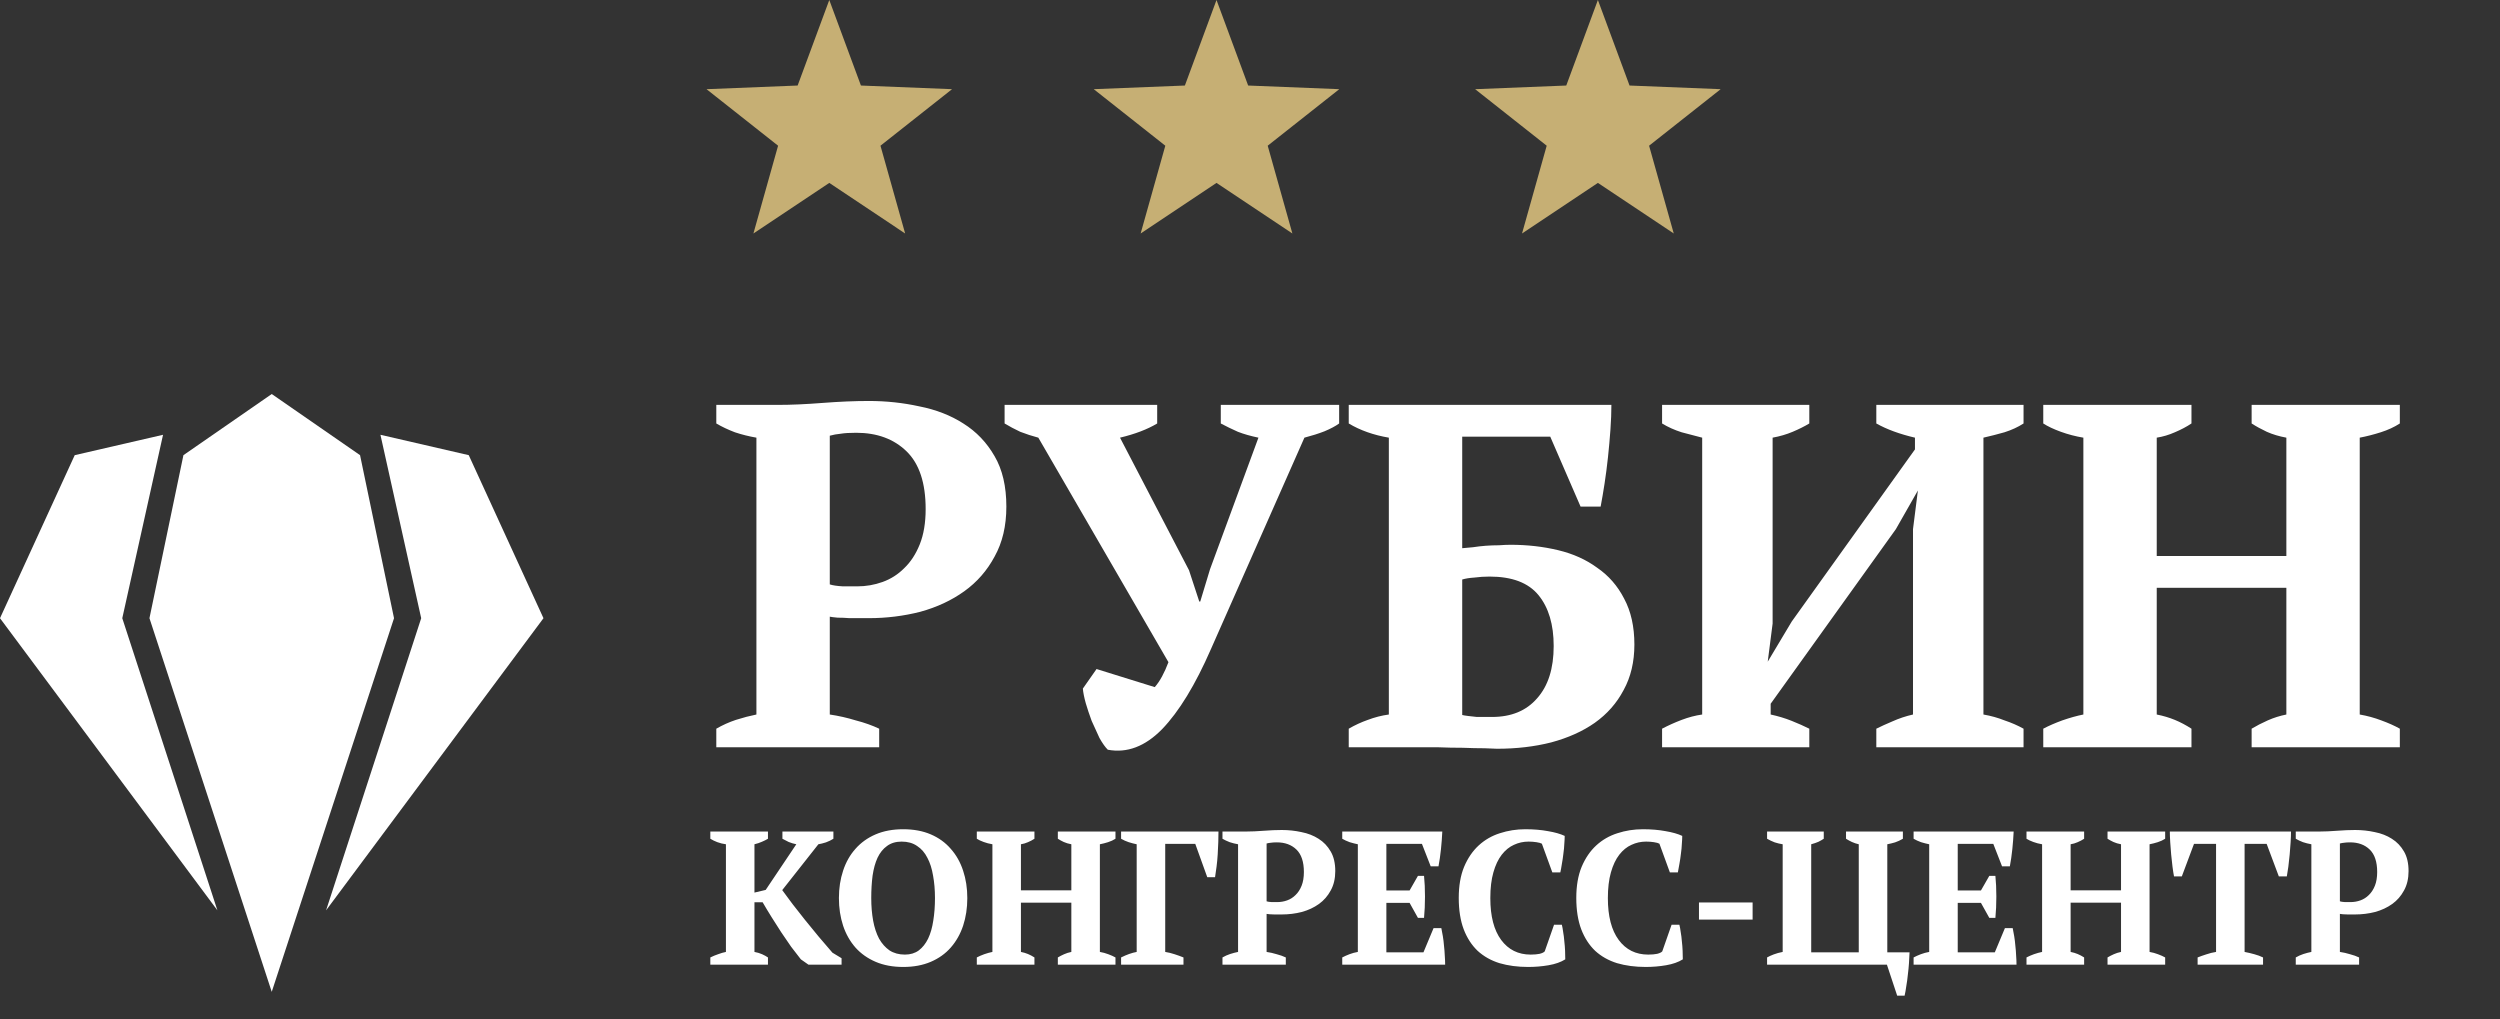 <?xml version="1.0" encoding="UTF-8"?> <svg xmlns="http://www.w3.org/2000/svg" width="184" height="75" viewBox="0 0 184 75" fill="none"><rect x="0" y="0" width="184" height="75" fill="#333333" stroke="none"/><path d="M61.072 52.588C61.72 52.684 62.356 52.828 62.98 53.02C63.628 53.188 64.204 53.392 64.708 53.632V55H52.72V53.632C53.176 53.368 53.656 53.152 54.16 52.984C54.688 52.816 55.192 52.684 55.672 52.588V32.212C55.12 32.116 54.592 31.984 54.088 31.816C53.584 31.624 53.128 31.408 52.72 31.168V29.8H57.256C58.216 29.8 59.308 29.752 60.532 29.656C61.78 29.56 62.92 29.512 63.952 29.512C65.224 29.512 66.46 29.644 67.66 29.908C68.884 30.148 69.964 30.568 70.9 31.168C71.86 31.768 72.628 32.572 73.204 33.58C73.78 34.564 74.068 35.8 74.068 37.288C74.068 38.704 73.78 39.928 73.204 40.96C72.652 41.992 71.908 42.844 70.972 43.516C70.036 44.188 68.956 44.692 67.732 45.028C66.508 45.34 65.248 45.496 63.952 45.496C63.832 45.496 63.64 45.496 63.376 45.496C63.112 45.496 62.824 45.496 62.512 45.496C62.224 45.472 61.936 45.46 61.648 45.46C61.384 45.436 61.192 45.412 61.072 45.388V52.588ZM63.016 31.852C62.536 31.852 62.152 31.876 61.864 31.924C61.6 31.948 61.336 31.996 61.072 32.068V43.012C61.288 43.084 61.612 43.132 62.044 43.156C62.476 43.156 62.824 43.156 63.088 43.156C63.736 43.156 64.36 43.048 64.96 42.832C65.56 42.616 66.088 42.28 66.544 41.824C67.024 41.368 67.408 40.78 67.696 40.06C67.984 39.34 68.128 38.476 68.128 37.468C68.128 35.548 67.66 34.132 66.724 33.22C65.788 32.308 64.552 31.852 63.016 31.852ZM92.621 32.212C92.046 32.092 91.541 31.948 91.109 31.78C90.677 31.588 90.257 31.384 89.85 31.168V29.8H98.561V31.168C98.297 31.36 97.938 31.552 97.481 31.744C97.049 31.912 96.558 32.068 96.005 32.212L89.129 47.764C87.978 50.404 86.778 52.372 85.529 53.668C84.281 54.94 82.95 55.444 81.534 55.18C81.341 54.988 81.138 54.7 80.921 54.316C80.73 53.908 80.537 53.488 80.346 53.056C80.177 52.6 80.034 52.168 79.913 51.76C79.793 51.328 79.722 50.968 79.698 50.68L80.706 49.24L84.99 50.572C85.181 50.356 85.362 50.092 85.529 49.78C85.698 49.468 85.853 49.12 85.998 48.736L76.421 32.212C75.966 32.092 75.522 31.948 75.09 31.78C74.681 31.588 74.297 31.384 73.938 31.168V29.8H85.169V31.168C84.45 31.6 83.537 31.948 82.433 32.212L87.51 41.968L88.266 44.272H88.338L89.058 41.896L92.621 32.212ZM102.219 32.212C101.091 32.02 100.107 31.672 99.267 31.168V29.8H118.599C118.599 30.352 118.575 30.964 118.527 31.636C118.479 32.308 118.419 32.98 118.347 33.652C118.275 34.324 118.191 34.972 118.095 35.596C117.999 36.22 117.903 36.784 117.807 37.288H116.331L114.099 32.14H107.619V40.348C107.835 40.324 108.099 40.3 108.411 40.276C108.723 40.228 109.035 40.192 109.347 40.168C109.683 40.144 110.007 40.132 110.319 40.132C110.655 40.108 110.943 40.096 111.183 40.096C112.407 40.096 113.571 40.228 114.675 40.492C115.779 40.756 116.739 41.188 117.555 41.788C118.395 42.364 119.055 43.12 119.535 44.056C120.039 44.992 120.291 46.12 120.291 47.44C120.291 48.712 120.027 49.828 119.499 50.788C118.995 51.748 118.287 52.552 117.375 53.2C116.487 53.824 115.419 54.304 114.171 54.64C112.947 54.952 111.615 55.108 110.175 55.108C110.055 55.108 109.755 55.096 109.275 55.072C108.795 55.072 108.255 55.06 107.655 55.036C107.055 55.036 106.455 55.024 105.855 55C105.255 55 104.775 55 104.415 55H99.267V53.632C99.723 53.368 100.191 53.152 100.671 52.984C101.175 52.792 101.691 52.66 102.219 52.588V32.212ZM109.635 42.436C109.251 42.436 108.879 42.46 108.519 42.508C108.159 42.532 107.859 42.58 107.619 42.652V52.624C107.715 52.648 107.859 52.672 108.051 52.696C108.267 52.72 108.483 52.744 108.699 52.768C108.915 52.768 109.119 52.768 109.311 52.768C109.527 52.768 109.695 52.768 109.815 52.768C111.231 52.768 112.335 52.312 113.127 51.4C113.943 50.488 114.351 49.204 114.351 47.548C114.351 45.964 113.979 44.716 113.235 43.804C112.491 42.892 111.291 42.436 109.635 42.436ZM133.165 55H122.329V53.632C122.785 53.392 123.265 53.176 123.769 52.984C124.273 52.792 124.777 52.66 125.281 52.588V32.212C124.801 32.092 124.297 31.96 123.769 31.816C123.241 31.648 122.761 31.432 122.329 31.168V29.8H133.165V31.168C132.805 31.384 132.397 31.588 131.941 31.78C131.485 31.972 130.993 32.116 130.465 32.212V45.892L130.105 48.7L131.869 45.748L140.941 33.076V32.212C139.813 31.948 138.865 31.6 138.097 31.168V29.8H148.933V31.168C148.525 31.432 148.057 31.648 147.529 31.816C147.025 31.96 146.509 32.092 145.981 32.212V52.588C146.533 52.684 147.049 52.828 147.529 53.02C148.033 53.188 148.501 53.392 148.933 53.632V55H138.097V53.632C138.433 53.464 138.829 53.284 139.285 53.092C139.765 52.876 140.269 52.708 140.797 52.588V38.944L141.157 36.1L139.537 38.944L130.321 51.796V52.588C130.873 52.708 131.389 52.864 131.869 53.056C132.349 53.248 132.781 53.44 133.165 53.632V55ZM161.292 55H150.384V53.632C150.792 53.416 151.26 53.212 151.788 53.02C152.34 52.828 152.856 52.684 153.336 52.588V32.212C152.76 32.116 152.208 31.972 151.68 31.78C151.152 31.588 150.72 31.384 150.384 31.168V29.8H161.292V31.168C160.932 31.408 160.524 31.624 160.068 31.816C159.636 32.008 159.192 32.14 158.736 32.212V40.924H168.276V32.212C167.748 32.116 167.268 31.972 166.836 31.78C166.428 31.588 166.056 31.384 165.72 31.168V29.8H176.628V31.168C176.22 31.432 175.752 31.648 175.224 31.816C174.696 31.984 174.18 32.116 173.676 32.212V52.588C174.228 52.684 174.756 52.828 175.26 53.02C175.788 53.212 176.244 53.416 176.628 53.632V55H165.72V53.632C166.08 53.416 166.476 53.212 166.908 53.02C167.34 52.828 167.796 52.684 168.276 52.588V43.264H158.736V52.588C159.216 52.684 159.66 52.816 160.068 52.984C160.476 53.152 160.884 53.368 161.292 53.632V55Z" fill="white"></path><path d="M57.586 61.2H61.338V61.732C61.179 61.835 60.997 61.923 60.792 61.998C60.587 62.063 60.4 62.11 60.232 62.138L57.572 65.512C57.787 65.811 58.039 66.151 58.328 66.534C58.617 66.907 58.925 67.299 59.252 67.71C59.579 68.111 59.915 68.522 60.26 68.942C60.605 69.353 60.941 69.745 61.268 70.118L61.94 70.524V71H59.504L58.944 70.608C58.72 70.328 58.482 70.02 58.23 69.684C57.987 69.339 57.745 68.984 57.502 68.62C57.259 68.247 57.021 67.873 56.788 67.5C56.555 67.127 56.335 66.763 56.13 66.408H55.528V70.062C55.733 70.099 55.92 70.155 56.088 70.23C56.256 70.305 56.401 70.384 56.522 70.468V71H52.28V70.468C52.467 70.375 52.658 70.295 52.854 70.23C53.05 70.155 53.241 70.099 53.428 70.062V62.138C53.213 62.11 53.003 62.059 52.798 61.984C52.602 61.909 52.429 61.825 52.28 61.732V61.2H56.522V61.732C56.401 61.807 56.251 61.881 56.074 61.956C55.906 62.031 55.724 62.091 55.528 62.138V65.694L56.354 65.498L58.608 62.138C58.421 62.101 58.235 62.045 58.048 61.97C57.871 61.886 57.717 61.807 57.586 61.732V61.2ZM61.744 66.1C61.744 65.372 61.847 64.7 62.052 64.084C62.257 63.459 62.561 62.922 62.962 62.474C63.363 62.017 63.858 61.662 64.446 61.41C65.034 61.158 65.711 61.032 66.476 61.032C67.241 61.032 67.918 61.158 68.506 61.41C69.094 61.662 69.584 62.017 69.976 62.474C70.377 62.922 70.681 63.459 70.886 64.084C71.091 64.7 71.194 65.372 71.194 66.1C71.194 66.828 71.091 67.505 70.886 68.13C70.681 68.746 70.377 69.283 69.976 69.74C69.584 70.188 69.094 70.538 68.506 70.79C67.918 71.042 67.241 71.168 66.476 71.168C65.711 71.168 65.034 71.042 64.446 70.79C63.858 70.538 63.363 70.188 62.962 69.74C62.561 69.283 62.257 68.746 62.052 68.13C61.847 67.505 61.744 66.828 61.744 66.1ZM64.124 66.1C64.124 66.697 64.171 67.253 64.264 67.766C64.357 68.27 64.502 68.709 64.698 69.082C64.903 69.446 65.16 69.735 65.468 69.95C65.785 70.155 66.163 70.258 66.602 70.258C67.003 70.258 67.344 70.155 67.624 69.95C67.904 69.735 68.133 69.446 68.31 69.082C68.487 68.709 68.613 68.27 68.688 67.766C68.772 67.253 68.814 66.697 68.814 66.1C68.814 65.503 68.767 64.952 68.674 64.448C68.59 63.935 68.45 63.496 68.254 63.132C68.067 62.759 67.815 62.469 67.498 62.264C67.19 62.049 66.812 61.942 66.364 61.942C65.935 61.942 65.575 62.049 65.286 62.264C64.997 62.469 64.763 62.759 64.586 63.132C64.418 63.496 64.297 63.935 64.222 64.448C64.157 64.952 64.124 65.503 64.124 66.1ZM76.135 71H71.893V70.468C72.051 70.384 72.233 70.305 72.439 70.23C72.653 70.155 72.854 70.099 73.041 70.062V62.138C72.817 62.101 72.602 62.045 72.397 61.97C72.191 61.895 72.023 61.816 71.893 61.732V61.2H76.135V61.732C75.995 61.825 75.836 61.909 75.659 61.984C75.491 62.059 75.318 62.11 75.141 62.138V65.526H78.851V62.138C78.645 62.101 78.459 62.045 78.291 61.97C78.132 61.895 77.987 61.816 77.857 61.732V61.2H82.099V61.732C81.94 61.835 81.758 61.919 81.553 61.984C81.347 62.049 81.147 62.101 80.951 62.138V70.062C81.165 70.099 81.371 70.155 81.567 70.23C81.772 70.305 81.949 70.384 82.099 70.468V71H77.857V70.468C77.997 70.384 78.151 70.305 78.319 70.23C78.487 70.155 78.664 70.099 78.851 70.062V66.436H75.141V70.062C75.327 70.099 75.5 70.151 75.659 70.216C75.817 70.281 75.976 70.365 76.135 70.468V71ZM85.76 70.062C85.994 70.099 86.222 70.155 86.446 70.23C86.68 70.305 86.899 70.384 87.104 70.468V71H82.512V70.468C82.923 70.263 83.306 70.127 83.66 70.062V62.138C83.474 62.101 83.278 62.049 83.072 61.984C82.876 61.919 82.69 61.835 82.512 61.732V61.2H89.68C89.68 61.424 89.676 61.681 89.666 61.97C89.657 62.259 89.643 62.558 89.624 62.866C89.606 63.174 89.578 63.477 89.54 63.776C89.503 64.065 89.466 64.327 89.428 64.56H88.854L87.972 62.11H85.76V70.062ZM93.222 70.062C93.474 70.099 93.721 70.155 93.964 70.23C94.216 70.295 94.44 70.375 94.636 70.468V71H89.974V70.468C90.151 70.365 90.338 70.281 90.534 70.216C90.739 70.151 90.935 70.099 91.122 70.062V62.138C90.907 62.101 90.702 62.049 90.506 61.984C90.31 61.909 90.133 61.825 89.974 61.732V61.2H91.738C92.111 61.2 92.536 61.181 93.012 61.144C93.497 61.107 93.941 61.088 94.342 61.088C94.837 61.088 95.317 61.139 95.784 61.242C96.26 61.335 96.68 61.499 97.044 61.732C97.417 61.965 97.716 62.278 97.94 62.67C98.164 63.053 98.276 63.533 98.276 64.112C98.276 64.663 98.164 65.139 97.94 65.54C97.725 65.941 97.436 66.273 97.072 66.534C96.708 66.795 96.288 66.991 95.812 67.122C95.336 67.243 94.846 67.304 94.342 67.304C94.295 67.304 94.221 67.304 94.118 67.304C94.015 67.304 93.903 67.304 93.782 67.304C93.67 67.295 93.558 67.29 93.446 67.29C93.343 67.281 93.269 67.271 93.222 67.262V70.062ZM93.978 61.998C93.791 61.998 93.642 62.007 93.53 62.026C93.427 62.035 93.325 62.054 93.222 62.082V66.338C93.306 66.366 93.432 66.385 93.6 66.394C93.768 66.394 93.903 66.394 94.006 66.394C94.258 66.394 94.501 66.352 94.734 66.268C94.967 66.184 95.173 66.053 95.35 65.876C95.537 65.699 95.686 65.47 95.798 65.19C95.91 64.91 95.966 64.574 95.966 64.182C95.966 63.435 95.784 62.885 95.42 62.53C95.056 62.175 94.575 61.998 93.978 61.998ZM106.153 61.2C106.134 61.62 106.102 62.054 106.055 62.502C106.008 62.95 105.948 63.37 105.873 63.762H105.299L104.655 62.11H102.037V65.54H103.745L104.361 64.462H104.809C104.856 64.919 104.879 65.428 104.879 65.988C104.879 66.548 104.856 67.071 104.809 67.556H104.361L103.745 66.45H102.037V70.09H104.767L105.509 68.312H106.083C106.12 68.489 106.158 68.69 106.195 68.914C106.232 69.138 106.26 69.371 106.279 69.614C106.307 69.847 106.326 70.085 106.335 70.328C106.354 70.571 106.363 70.795 106.363 71H98.789V70.468C98.948 70.384 99.125 70.305 99.321 70.23C99.517 70.155 99.722 70.099 99.937 70.062V62.138C99.75 62.101 99.55 62.049 99.335 61.984C99.13 61.909 98.948 61.825 98.789 61.732V61.2H106.153ZM114.378 68.06H114.952C114.99 68.209 115.022 68.391 115.05 68.606C115.088 68.811 115.116 69.035 115.134 69.278C115.162 69.511 115.181 69.745 115.19 69.978C115.2 70.211 115.204 70.421 115.204 70.608C114.878 70.813 114.467 70.958 113.972 71.042C113.487 71.126 112.988 71.168 112.474 71.168C111.7 71.168 110.995 71.075 110.36 70.888C109.735 70.692 109.198 70.389 108.75 69.978C108.312 69.558 107.971 69.031 107.728 68.396C107.486 67.752 107.364 66.982 107.364 66.086C107.364 65.199 107.495 64.439 107.756 63.804C108.027 63.16 108.386 62.633 108.834 62.222C109.282 61.811 109.8 61.513 110.388 61.326C110.986 61.13 111.611 61.032 112.264 61.032C112.88 61.032 113.436 61.079 113.93 61.172C114.434 61.256 114.845 61.373 115.162 61.522C115.162 61.671 115.153 61.863 115.134 62.096C115.125 62.329 115.102 62.577 115.064 62.838C115.036 63.09 114.999 63.342 114.952 63.594C114.915 63.837 114.878 64.042 114.84 64.21H114.252L113.482 62.096C113.398 62.049 113.263 62.012 113.076 61.984C112.89 61.956 112.698 61.942 112.502 61.942C112.12 61.942 111.76 62.021 111.424 62.18C111.088 62.329 110.79 62.572 110.528 62.908C110.267 63.244 110.062 63.678 109.912 64.21C109.763 64.733 109.688 65.363 109.688 66.1C109.688 67.435 109.954 68.461 110.486 69.18C111.018 69.899 111.742 70.258 112.656 70.258C112.918 70.258 113.137 70.239 113.314 70.202C113.501 70.155 113.627 70.095 113.692 70.02L114.378 68.06ZM123.029 68.06H123.603C123.641 68.209 123.673 68.391 123.701 68.606C123.739 68.811 123.767 69.035 123.785 69.278C123.813 69.511 123.832 69.745 123.841 69.978C123.851 70.211 123.855 70.421 123.855 70.608C123.529 70.813 123.118 70.958 122.623 71.042C122.138 71.126 121.639 71.168 121.125 71.168C120.351 71.168 119.646 71.075 119.011 70.888C118.386 70.692 117.849 70.389 117.401 69.978C116.963 69.558 116.622 69.031 116.379 68.396C116.137 67.752 116.015 66.982 116.015 66.086C116.015 65.199 116.146 64.439 116.407 63.804C116.678 63.16 117.037 62.633 117.485 62.222C117.933 61.811 118.451 61.513 119.039 61.326C119.637 61.13 120.262 61.032 120.915 61.032C121.531 61.032 122.087 61.079 122.581 61.172C123.085 61.256 123.496 61.373 123.813 61.522C123.813 61.671 123.804 61.863 123.785 62.096C123.776 62.329 123.753 62.577 123.715 62.838C123.687 63.09 123.65 63.342 123.603 63.594C123.566 63.837 123.529 64.042 123.491 64.21H122.903L122.133 62.096C122.049 62.049 121.914 62.012 121.727 61.984C121.541 61.956 121.349 61.942 121.153 61.942C120.771 61.942 120.411 62.021 120.075 62.18C119.739 62.329 119.441 62.572 119.179 62.908C118.918 63.244 118.713 63.678 118.563 64.21C118.414 64.733 118.339 65.363 118.339 66.1C118.339 67.435 118.605 68.461 119.137 69.18C119.669 69.899 120.393 70.258 121.307 70.258C121.569 70.258 121.788 70.239 121.965 70.202C122.152 70.155 122.278 70.095 122.343 70.02L123.029 68.06ZM125.044 66.422H128.992V67.682H125.044V66.422ZM130.057 71V70.468C130.188 70.393 130.351 70.319 130.547 70.244C130.743 70.169 130.962 70.109 131.205 70.062V62.138C131.018 62.11 130.822 62.063 130.617 61.998C130.421 61.923 130.234 61.835 130.057 61.732V61.2H134.229V61.732C134.117 61.807 133.986 61.881 133.837 61.956C133.688 62.021 133.51 62.082 133.305 62.138V70.09H136.805V62.138C136.637 62.101 136.469 62.045 136.301 61.97C136.142 61.895 135.998 61.816 135.867 61.732V61.2H140.053V61.732C139.866 61.844 139.675 61.933 139.479 61.998C139.292 62.054 139.101 62.101 138.905 62.138V70.09H140.543C140.534 70.333 140.52 70.599 140.501 70.888C140.482 71.168 140.454 71.453 140.417 71.742C140.389 72.031 140.352 72.307 140.305 72.568C140.268 72.839 140.226 73.077 140.179 73.282H139.633L138.877 71H130.057ZM148.205 61.2C148.186 61.62 148.154 62.054 148.107 62.502C148.06 62.95 148 63.37 147.925 63.762H147.351L146.707 62.11H144.089V65.54H145.797L146.413 64.462H146.861C146.908 64.919 146.931 65.428 146.931 65.988C146.931 66.548 146.908 67.071 146.861 67.556H146.413L145.797 66.45H144.089V70.09H146.819L147.561 68.312H148.135C148.172 68.489 148.21 68.69 148.247 68.914C148.284 69.138 148.312 69.371 148.331 69.614C148.359 69.847 148.378 70.085 148.387 70.328C148.406 70.571 148.415 70.795 148.415 71H140.841V70.468C141 70.384 141.177 70.305 141.373 70.23C141.569 70.155 141.774 70.099 141.989 70.062V62.138C141.802 62.101 141.602 62.049 141.387 61.984C141.182 61.909 141 61.825 140.841 61.732V61.2H148.205ZM153.392 71H149.15V70.468C149.309 70.384 149.491 70.305 149.696 70.23C149.911 70.155 150.111 70.099 150.298 70.062V62.138C150.074 62.101 149.859 62.045 149.654 61.97C149.449 61.895 149.281 61.816 149.15 61.732V61.2H153.392V61.732C153.252 61.825 153.093 61.909 152.916 61.984C152.748 62.059 152.575 62.11 152.398 62.138V65.526H156.108V62.138C155.903 62.101 155.716 62.045 155.548 61.97C155.389 61.895 155.245 61.816 155.114 61.732V61.2H159.356V61.732C159.197 61.835 159.015 61.919 158.81 61.984C158.605 62.049 158.404 62.101 158.208 62.138V70.062C158.423 70.099 158.628 70.155 158.824 70.23C159.029 70.305 159.207 70.384 159.356 70.468V71H155.114V70.468C155.254 70.384 155.408 70.305 155.576 70.23C155.744 70.155 155.921 70.099 156.108 70.062V66.436H152.398V70.062C152.585 70.099 152.757 70.151 152.916 70.216C153.075 70.281 153.233 70.365 153.392 70.468V71ZM166.56 71H161.744V70.468C161.931 70.393 162.141 70.319 162.374 70.244C162.617 70.16 162.859 70.099 163.102 70.062V62.11H161.478L160.582 64.504H160.008C159.971 64.317 159.933 64.079 159.896 63.79C159.859 63.501 159.826 63.202 159.798 62.894C159.77 62.586 159.747 62.283 159.728 61.984C159.709 61.676 159.7 61.415 159.7 61.2H168.618C168.618 61.424 168.609 61.685 168.59 61.984C168.571 62.283 168.548 62.586 168.52 62.894C168.492 63.202 168.459 63.501 168.422 63.79C168.385 64.07 168.347 64.308 168.31 64.504H167.722L166.826 62.11H165.202V70.062C165.445 70.109 165.683 70.165 165.916 70.23C166.159 70.295 166.373 70.375 166.56 70.468V71ZM172.216 70.062C172.468 70.099 172.715 70.155 172.958 70.23C173.21 70.295 173.434 70.375 173.63 70.468V71H168.968V70.468C169.145 70.365 169.332 70.281 169.528 70.216C169.733 70.151 169.929 70.099 170.116 70.062V62.138C169.901 62.101 169.696 62.049 169.5 61.984C169.304 61.909 169.126 61.825 168.968 61.732V61.2H170.732C171.105 61.2 171.53 61.181 172.006 61.144C172.491 61.107 172.934 61.088 173.336 61.088C173.83 61.088 174.311 61.139 174.778 61.242C175.254 61.335 175.674 61.499 176.038 61.732C176.411 61.965 176.71 62.278 176.934 62.67C177.158 63.053 177.27 63.533 177.27 64.112C177.27 64.663 177.158 65.139 176.934 65.54C176.719 65.941 176.43 66.273 176.066 66.534C175.702 66.795 175.282 66.991 174.806 67.122C174.33 67.243 173.84 67.304 173.336 67.304C173.289 67.304 173.214 67.304 173.112 67.304C173.009 67.304 172.897 67.304 172.776 67.304C172.664 67.295 172.552 67.29 172.44 67.29C172.337 67.281 172.262 67.271 172.216 67.262V70.062ZM172.972 61.998C172.785 61.998 172.636 62.007 172.524 62.026C172.421 62.035 172.318 62.054 172.216 62.082V66.338C172.3 66.366 172.426 66.385 172.594 66.394C172.762 66.394 172.897 66.394 173 66.394C173.252 66.394 173.494 66.352 173.728 66.268C173.961 66.184 174.166 66.053 174.344 65.876C174.53 65.699 174.68 65.47 174.792 65.19C174.904 64.91 174.96 64.574 174.96 64.182C174.96 63.435 174.778 62.885 174.414 62.53C174.05 62.175 173.569 61.998 172.972 61.998Z" fill="white"></path><path d="M20 29L26.5 33.5L29 45.5L20 73L11 45.5L13.5 33.5L20 29Z" fill="url(#paint0_linear_40_2)"></path><path d="M5.5 33.5L12 32L9 45.5L16 67L0 45.5L5.5 33.5Z" fill="url(#paint1_linear_40_2)"></path><path d="M34.5 33.5L28 32L31 45.5L24 67L40 45.5L34.5 33.5Z" fill="url(#paint2_linear_40_2)"></path><path d="M61.035 0L63.364 6.295L70.07 6.564L64.803 10.724L66.619 17.186L61.035 13.461L55.451 17.186L57.267 10.724L52 6.564L58.706 6.295L61.035 0Z" fill="#C6AF74"></path><path d="M89.535 0L91.864 6.295L98.57 6.564L93.303 10.724L95.119 17.186L89.535 13.461L83.951 17.186L85.767 10.724L80.5 6.564L87.207 6.295L89.535 0Z" fill="#C6AF74"></path><path d="M117.605 0L119.934 6.295L126.64 6.564L121.373 10.724L123.189 17.186L117.605 13.461L112.021 17.186L113.837 10.724L108.57 6.564L115.277 6.295L117.605 0Z" fill="#C6AF74"></path><defs><linearGradient id="paint0_linear_40_2" x1="20" y1="29" x2="20" y2="80" gradientUnits="userSpaceOnUse"><stop offset="1" stop-color="white"></stop></linearGradient><linearGradient id="paint1_linear_40_2" x1="20" y1="29" x2="20" y2="80" gradientUnits="userSpaceOnUse"><stop offset="1" stop-color="white"></stop></linearGradient><linearGradient id="paint2_linear_40_2" x1="20" y1="29" x2="20" y2="80" gradientUnits="userSpaceOnUse"><stop offset="1" stop-color="white"></stop></linearGradient></defs></svg> 